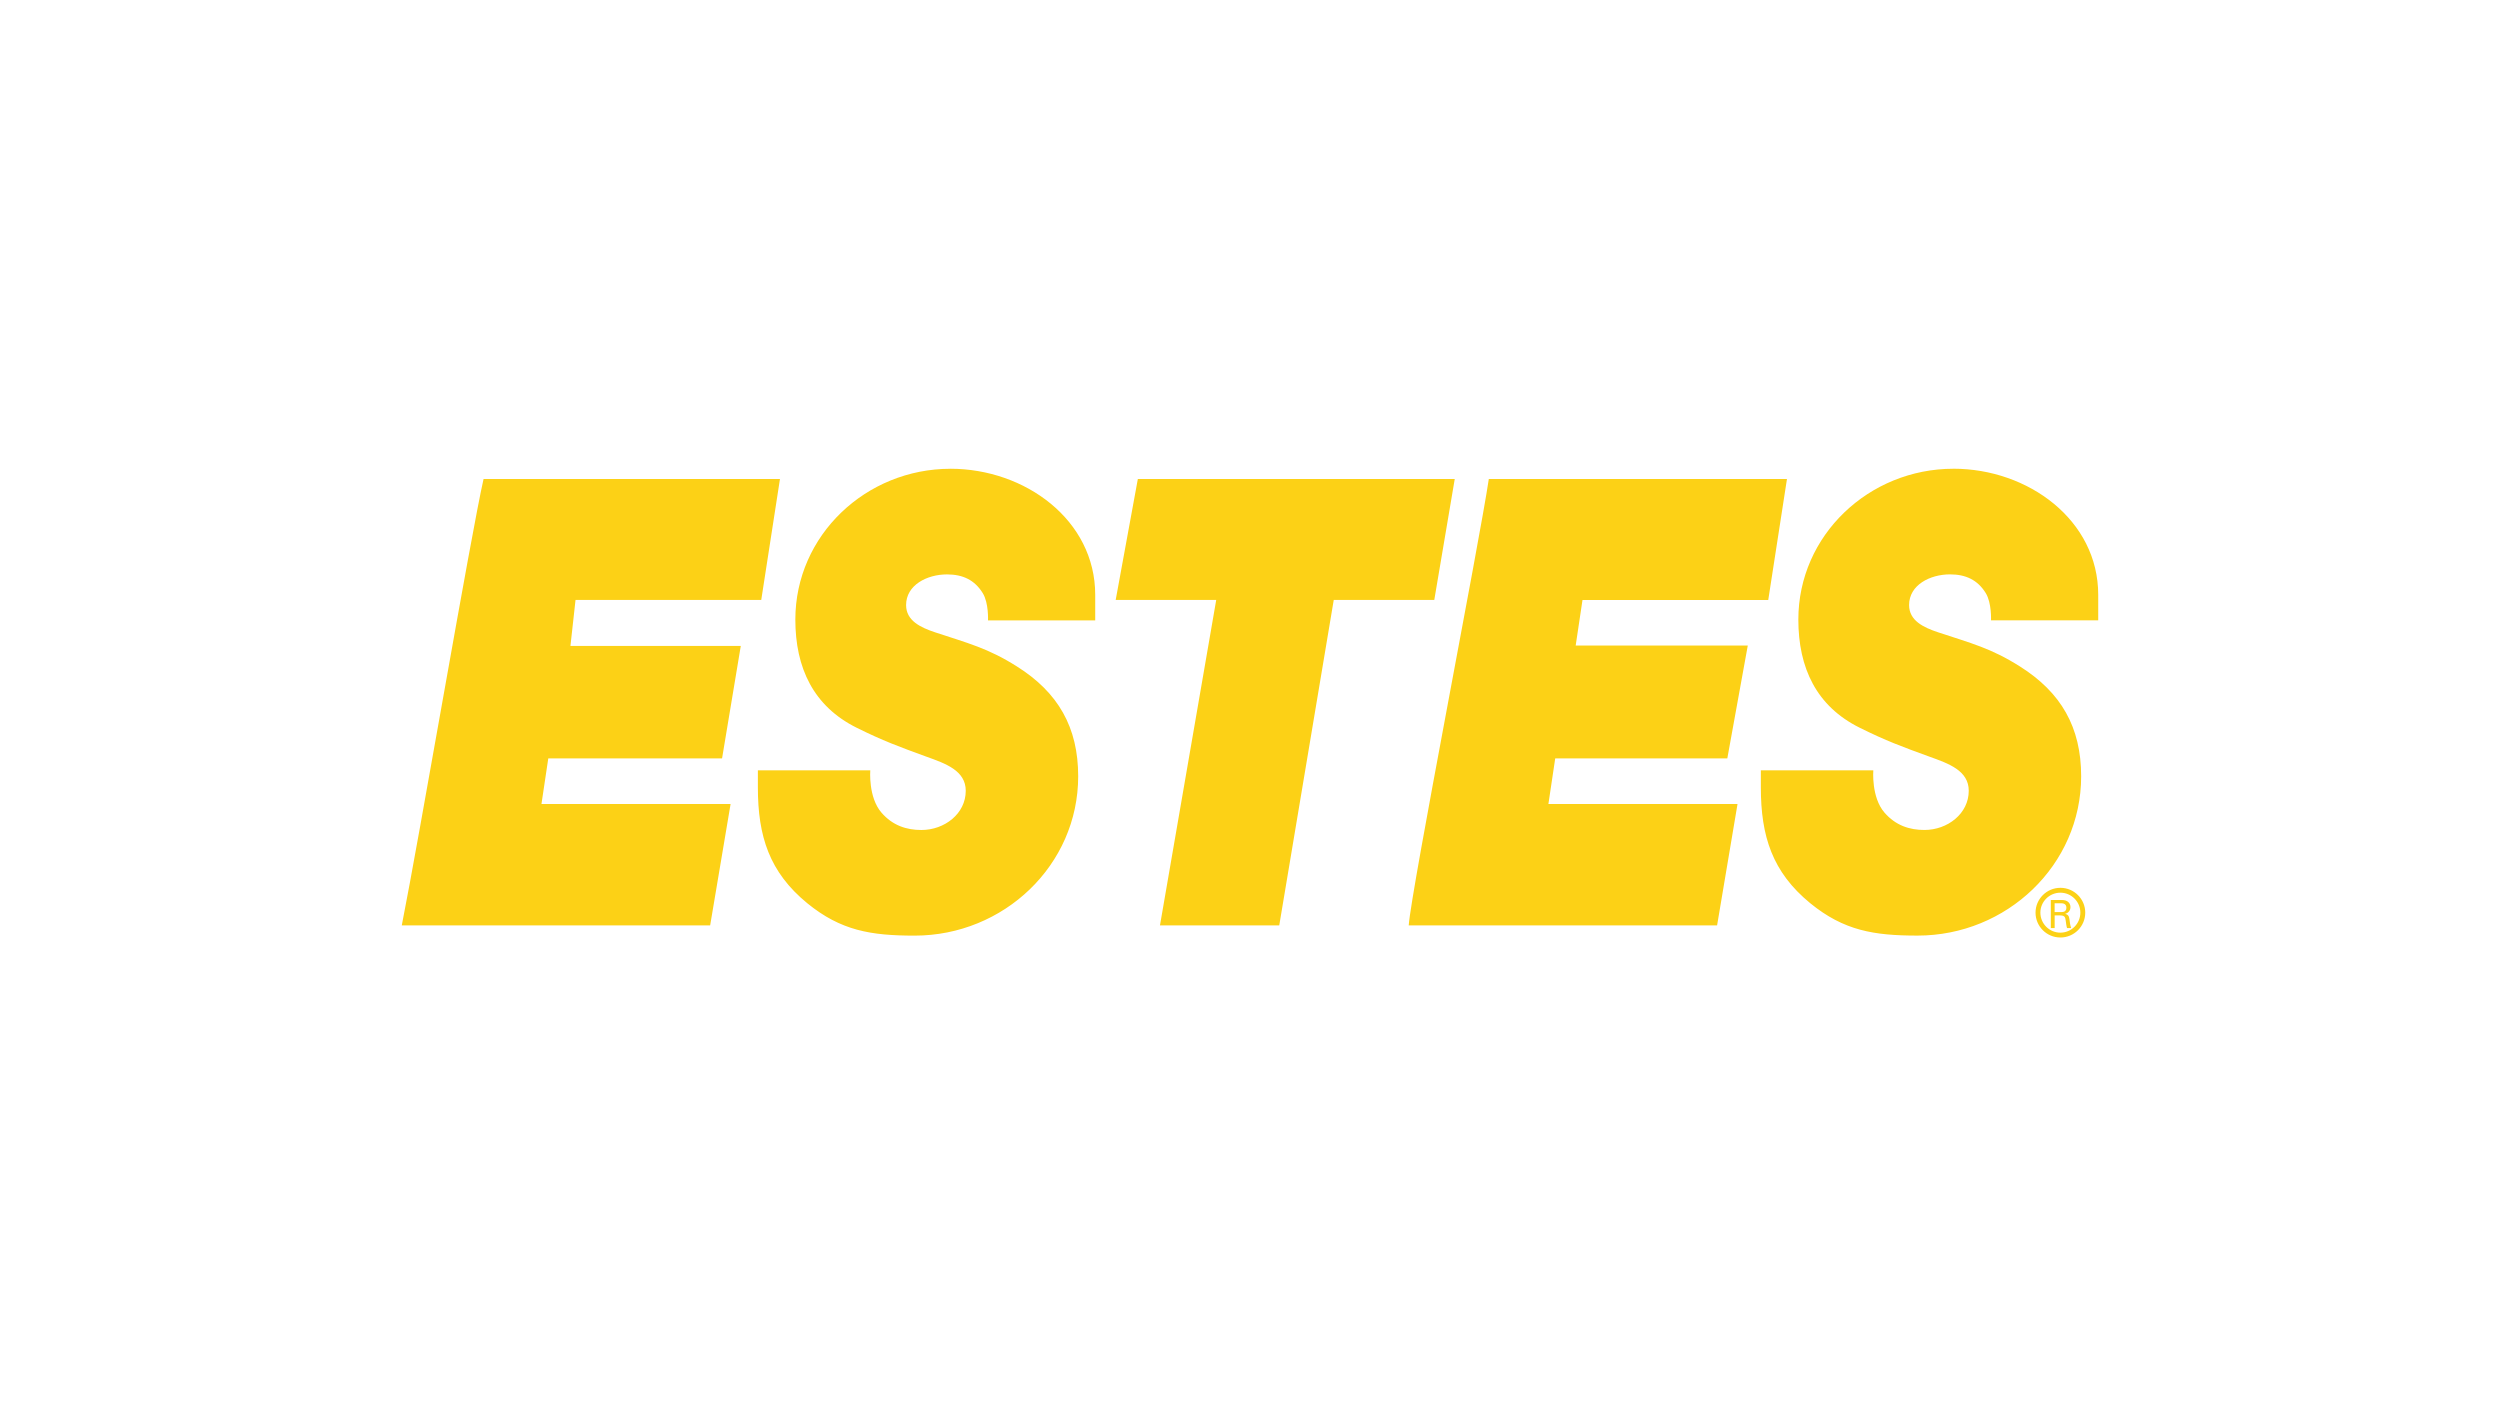 <?xml version="1.0" encoding="UTF-8"?>
<svg id="a" data-name="LOGOS" xmlns="http://www.w3.org/2000/svg" viewBox="0 0 800 450">
  <path d="M304.13,150c23.92,0,46.34,16.42,46.34,40.35v8.17h-34.31s.27-5.56-1.68-8.72c-2.61-4.23-6.41-5.99-11.44-5.99-6.41,0-13.09,3.41-13.09,9.81,0,4.97,4.56,7.15,9.27,8.72,10.5,3.48,16.9,5.05,26.17,10.91,13.22,8.31,19.63,19.49,19.63,35.16,0,28.49-23.86,50.99-52.34,50.99-13.97,0-23.58-1.58-34.35-10.36-12.13-9.95-15.81-21.4-15.81-37.08v-5.45h35.97s-.69,8.61,3.58,13.53c3.57,4.13,8.01,5.56,12.79,5.56,7.36,0,14.18-5.19,14.18-12.55,0-6.47-6.49-8.73-12.55-10.9-8.79-3.21-13.97-5.11-22.35-9.27-13.84-6.88-19.63-19.15-19.63-34.61,0-27,22.63-48.26,49.61-48.26M154.74,153.27c-4.08,17.98-20.44,113.94-26.17,142.85h98.68l6.54-38.85h-60.52l2.18-14.58h55.61l5.99-35.99h-54.51l1.63-14.72h59.43l5.99-38.71h-94.86M357.02,191.98h32.17l-18,104.14h38.17l17.44-104.14h32.17l6.55-38.71h-101.41l-7.09,38.71ZM476.42,153.27c-2.99,20.17-24.8,131.39-25.63,142.85h98.68l6.54-38.85h-60.52l2.18-14.58h55.07l6.55-36.12h-55.07l2.18-14.58h59.44l5.99-38.71h-95.41M625.08,150c-26.99,0-49.61,21.26-49.61,48.26,0,15.47,5.78,27.74,19.63,34.61,8.38,4.17,13.56,6.07,22.35,9.27,6.06,2.18,12.55,4.43,12.55,10.9,0,7.36-6.82,12.55-14.18,12.55-4.77,0-9.21-1.43-12.79-5.56-4.27-4.92-3.57-13.53-3.57-13.53h-35.99v5.45c0,15.68,3.68,27.13,15.81,37.08,10.77,8.78,20.38,10.36,34.34,10.36,28.49,0,52.35-22.5,52.35-50.99,0-15.67-6.41-26.84-19.63-35.16-9.27-5.86-15.67-7.43-26.17-10.91-4.71-1.57-9.26-3.75-9.26-8.72,0-6.4,6.67-9.81,13.09-9.81,5.04,0,8.84,1.77,11.44,5.99,1.95,3.16,1.68,8.72,1.68,8.72h34.31v-8.17c0-23.93-22.43-40.35-46.34-40.35M656.27,287.99h3.21c.46,0,1.41,0,2.07.43.67.42,1,1.11,1,1.83,0,.64-.23,1.19-.64,1.59-.39.38-.79.51-1.06.59.86.22,1.24.61,1.37,1.73.13,1.06.22,1.83.56,2.83h-1.33c-.2-.6-.33-1.7-.42-2.38-.14-1.31-.46-1.68-1.97-1.68h-1.57v4.06h-1.23v-9ZM657.48,291.87h1.97c.14,0,.85,0,1.19-.2.17-.1.61-.43.61-1.17,0-1.46-1.3-1.46-1.8-1.46h-1.97v2.83ZM651.37,292.05c0,4.39,3.57,7.95,7.96,7.95s7.95-3.57,7.95-7.95-3.57-7.95-7.95-7.95-7.96,3.57-7.96,7.95M652.92,292.05c0-3.52,2.87-6.39,6.4-6.39s6.39,2.87,6.39,6.39-2.87,6.4-6.39,6.4-6.4-2.87-6.4-6.4" fill="#fcd116"/>
</svg>